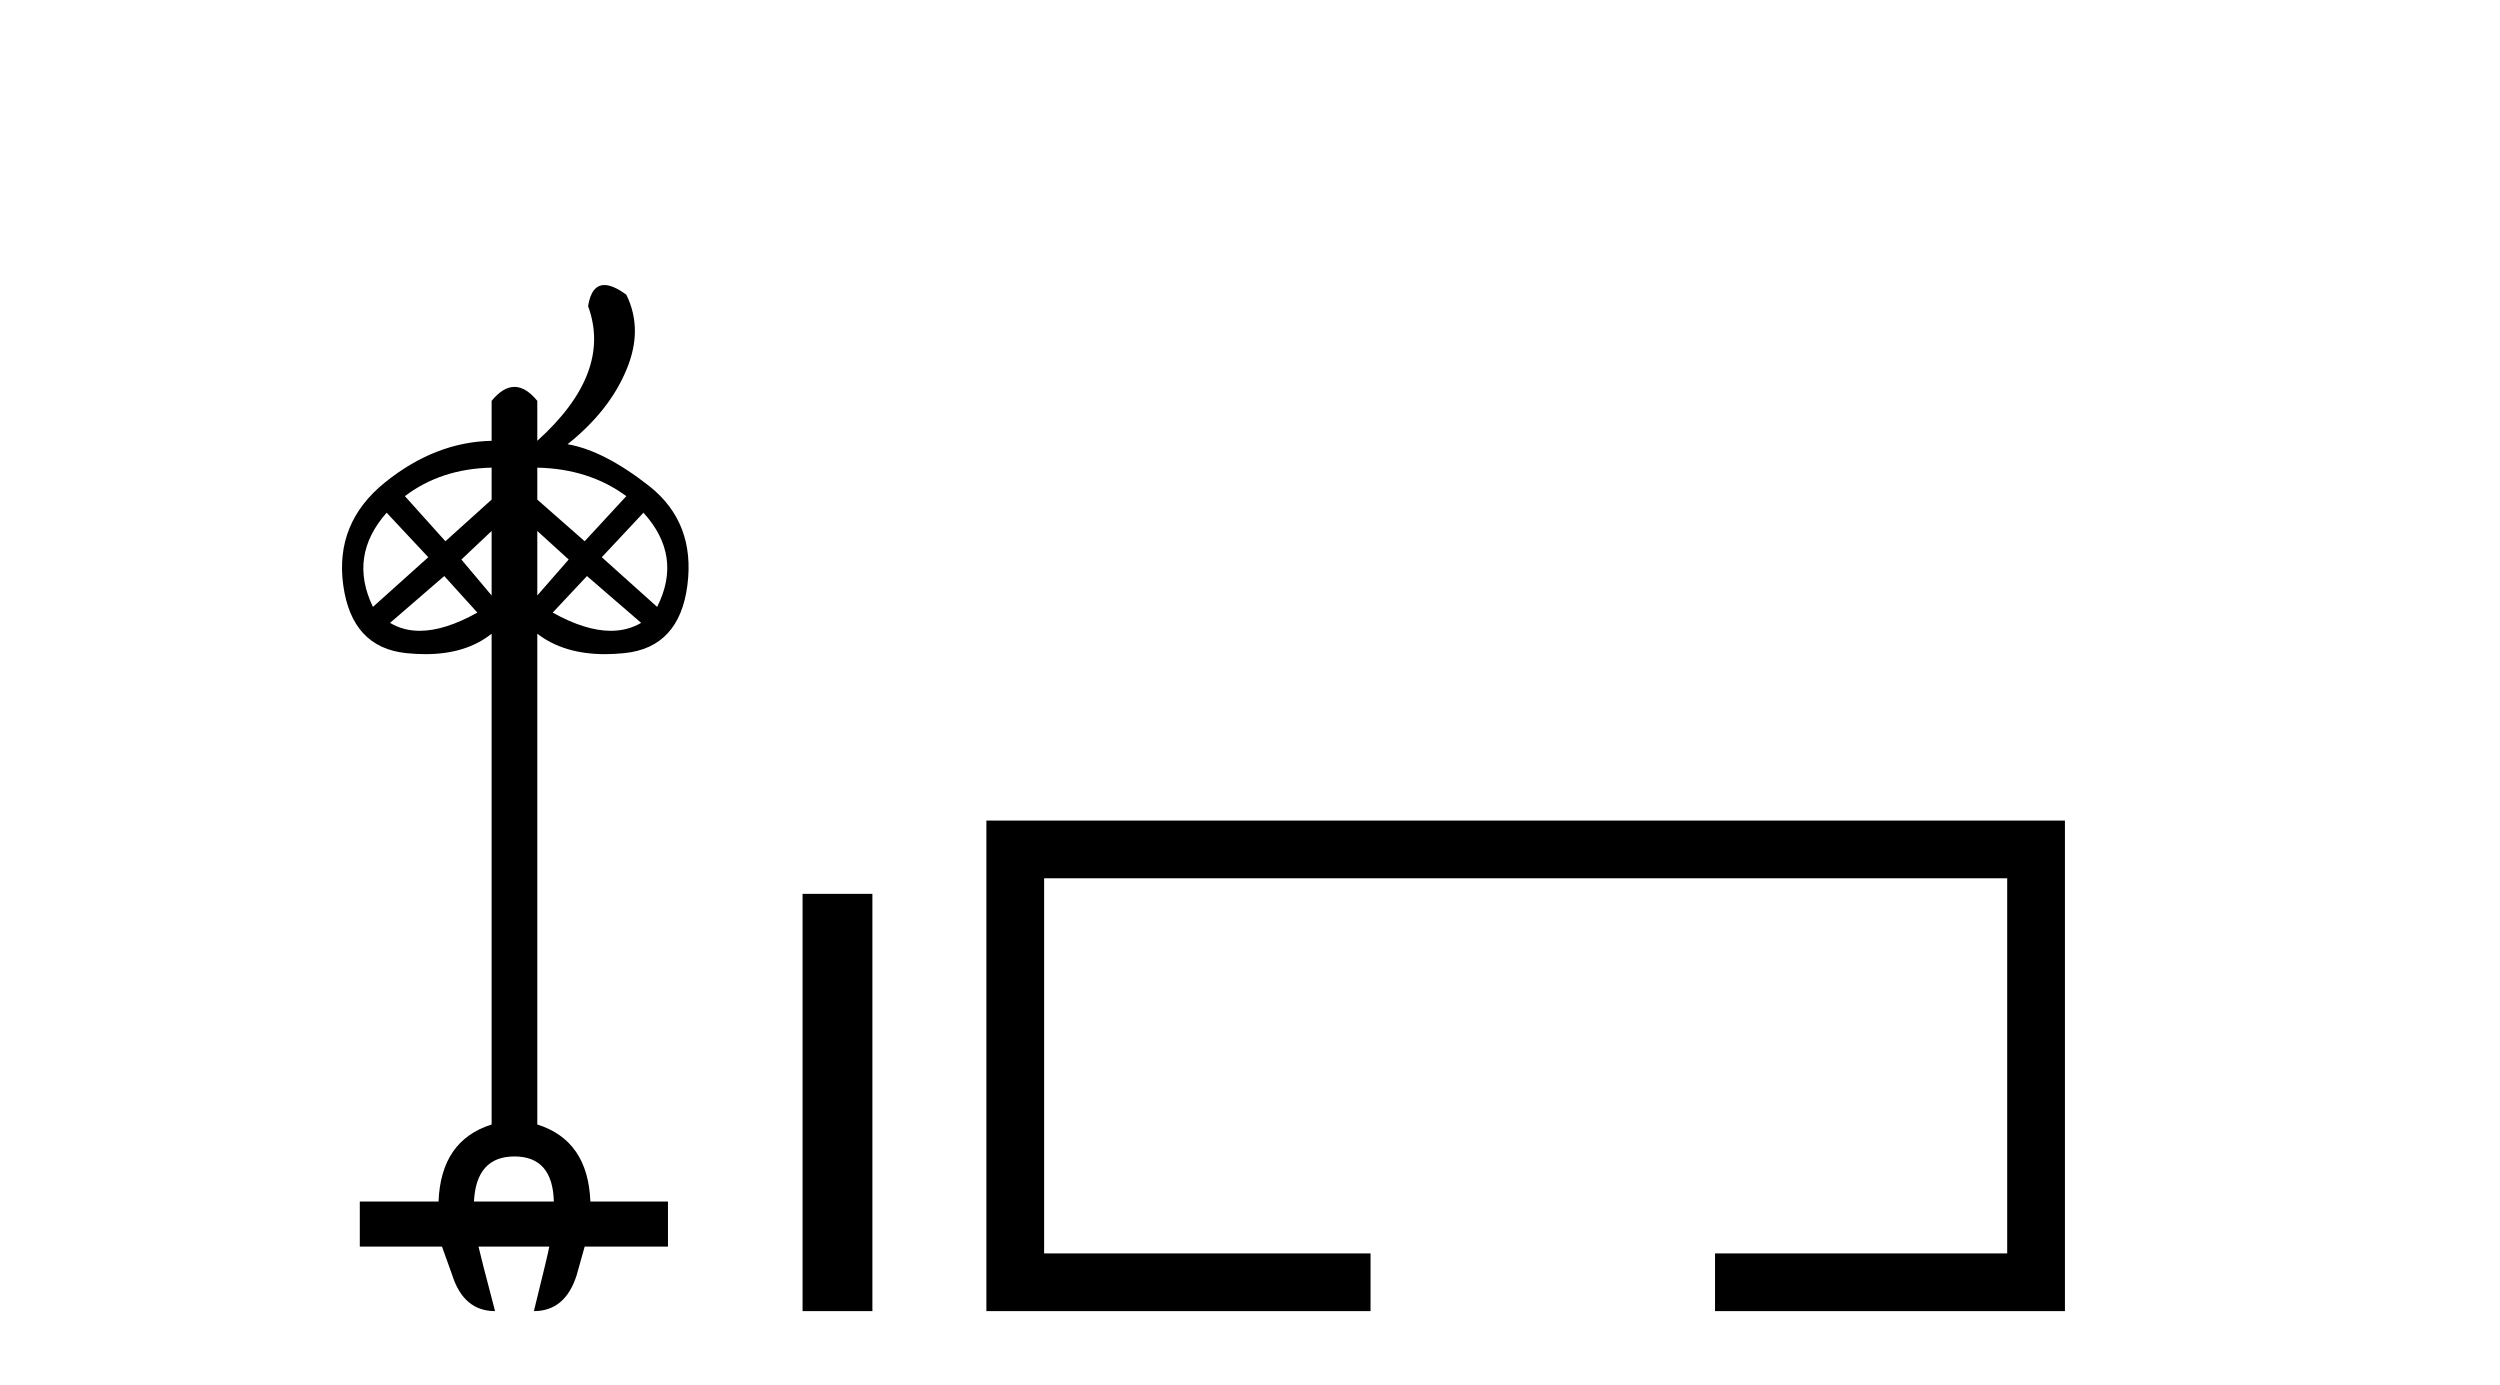 <?xml version='1.0' encoding='UTF-8' standalone='yes'?><svg xmlns='http://www.w3.org/2000/svg' xmlns:xlink='http://www.w3.org/1999/xlink' width='74.0' height='41.0' ><path d='M 14.552 13.842 L 14.552 14.788 L 13.184 16.021 L 11.985 14.686 Q 13.049 13.876 14.552 13.842 ZM 15.904 13.842 Q 17.441 13.876 18.539 14.686 L 17.306 16.021 L 15.904 14.788 L 15.904 13.842 ZM 14.552 15.717 L 14.552 17.626 L 13.657 16.562 L 14.552 15.717 ZM 15.904 15.717 L 16.833 16.562 L 15.904 17.626 L 15.904 15.717 ZM 11.444 15.176 L 12.677 16.494 L 11.039 17.964 Q 10.312 16.46 11.444 15.176 ZM 19.046 15.176 Q 20.212 16.46 19.451 17.964 L 17.813 16.494 L 19.046 15.176 ZM 13.15 17.051 L 14.13 18.133 Q 13.164 18.672 12.424 18.672 Q 11.935 18.672 11.546 18.437 L 13.15 17.051 ZM 17.374 17.051 L 18.978 18.437 Q 18.575 18.672 18.079 18.672 Q 17.327 18.672 16.36 18.133 L 17.374 17.051 ZM 15.228 34.231 Q 16.36 34.231 16.394 35.566 L 14.029 35.566 Q 14.096 34.231 15.228 34.231 ZM 17.891 8.437 Q 17.508 8.437 17.407 9.061 Q 18.134 11.038 15.904 13.048 L 15.904 11.865 Q 15.566 11.452 15.228 11.452 Q 14.89 11.452 14.552 11.865 L 14.552 13.048 Q 12.88 13.082 11.394 14.281 Q 9.907 15.48 10.16 17.322 Q 10.414 19.163 12.019 19.332 Q 12.316 19.363 12.59 19.363 Q 13.795 19.363 14.552 18.758 L 14.552 33.285 Q 13.049 33.758 12.981 35.566 L 10.65 35.566 L 10.65 36.9 L 13.083 36.9 L 13.387 37.745 Q 13.725 38.809 14.654 38.809 Q 14.231 37.205 14.164 36.9 L 16.259 36.9 Q 16.225 37.103 15.803 38.809 Q 16.732 38.809 17.069 37.745 L 17.306 36.9 L 19.772 36.9 L 19.772 35.566 L 17.475 35.566 Q 17.407 33.758 15.904 33.285 L 15.904 18.758 Q 16.688 19.363 17.91 19.363 Q 18.188 19.363 18.488 19.332 Q 20.11 19.163 20.347 17.322 Q 20.583 15.48 19.232 14.399 Q 17.88 13.335 16.799 13.149 Q 18.032 12.169 18.539 10.953 Q 19.046 9.754 18.539 8.723 Q 18.15 8.437 17.891 8.437 Z' style='fill:#000000;stroke:none' /><path d='M 23.756 26.458 L 23.756 38.809 L 25.823 38.809 L 25.823 26.458 Z' style='fill:#000000;stroke:none' /><path d='M 29.197 24.289 L 29.197 38.809 L 40.568 38.809 L 40.568 37.101 L 30.906 37.101 L 30.906 25.997 L 59.413 25.997 L 59.413 37.101 L 50.765 37.101 L 50.765 38.809 L 61.122 38.809 L 61.122 24.289 Z' style='fill:#000000;stroke:none' /></svg>